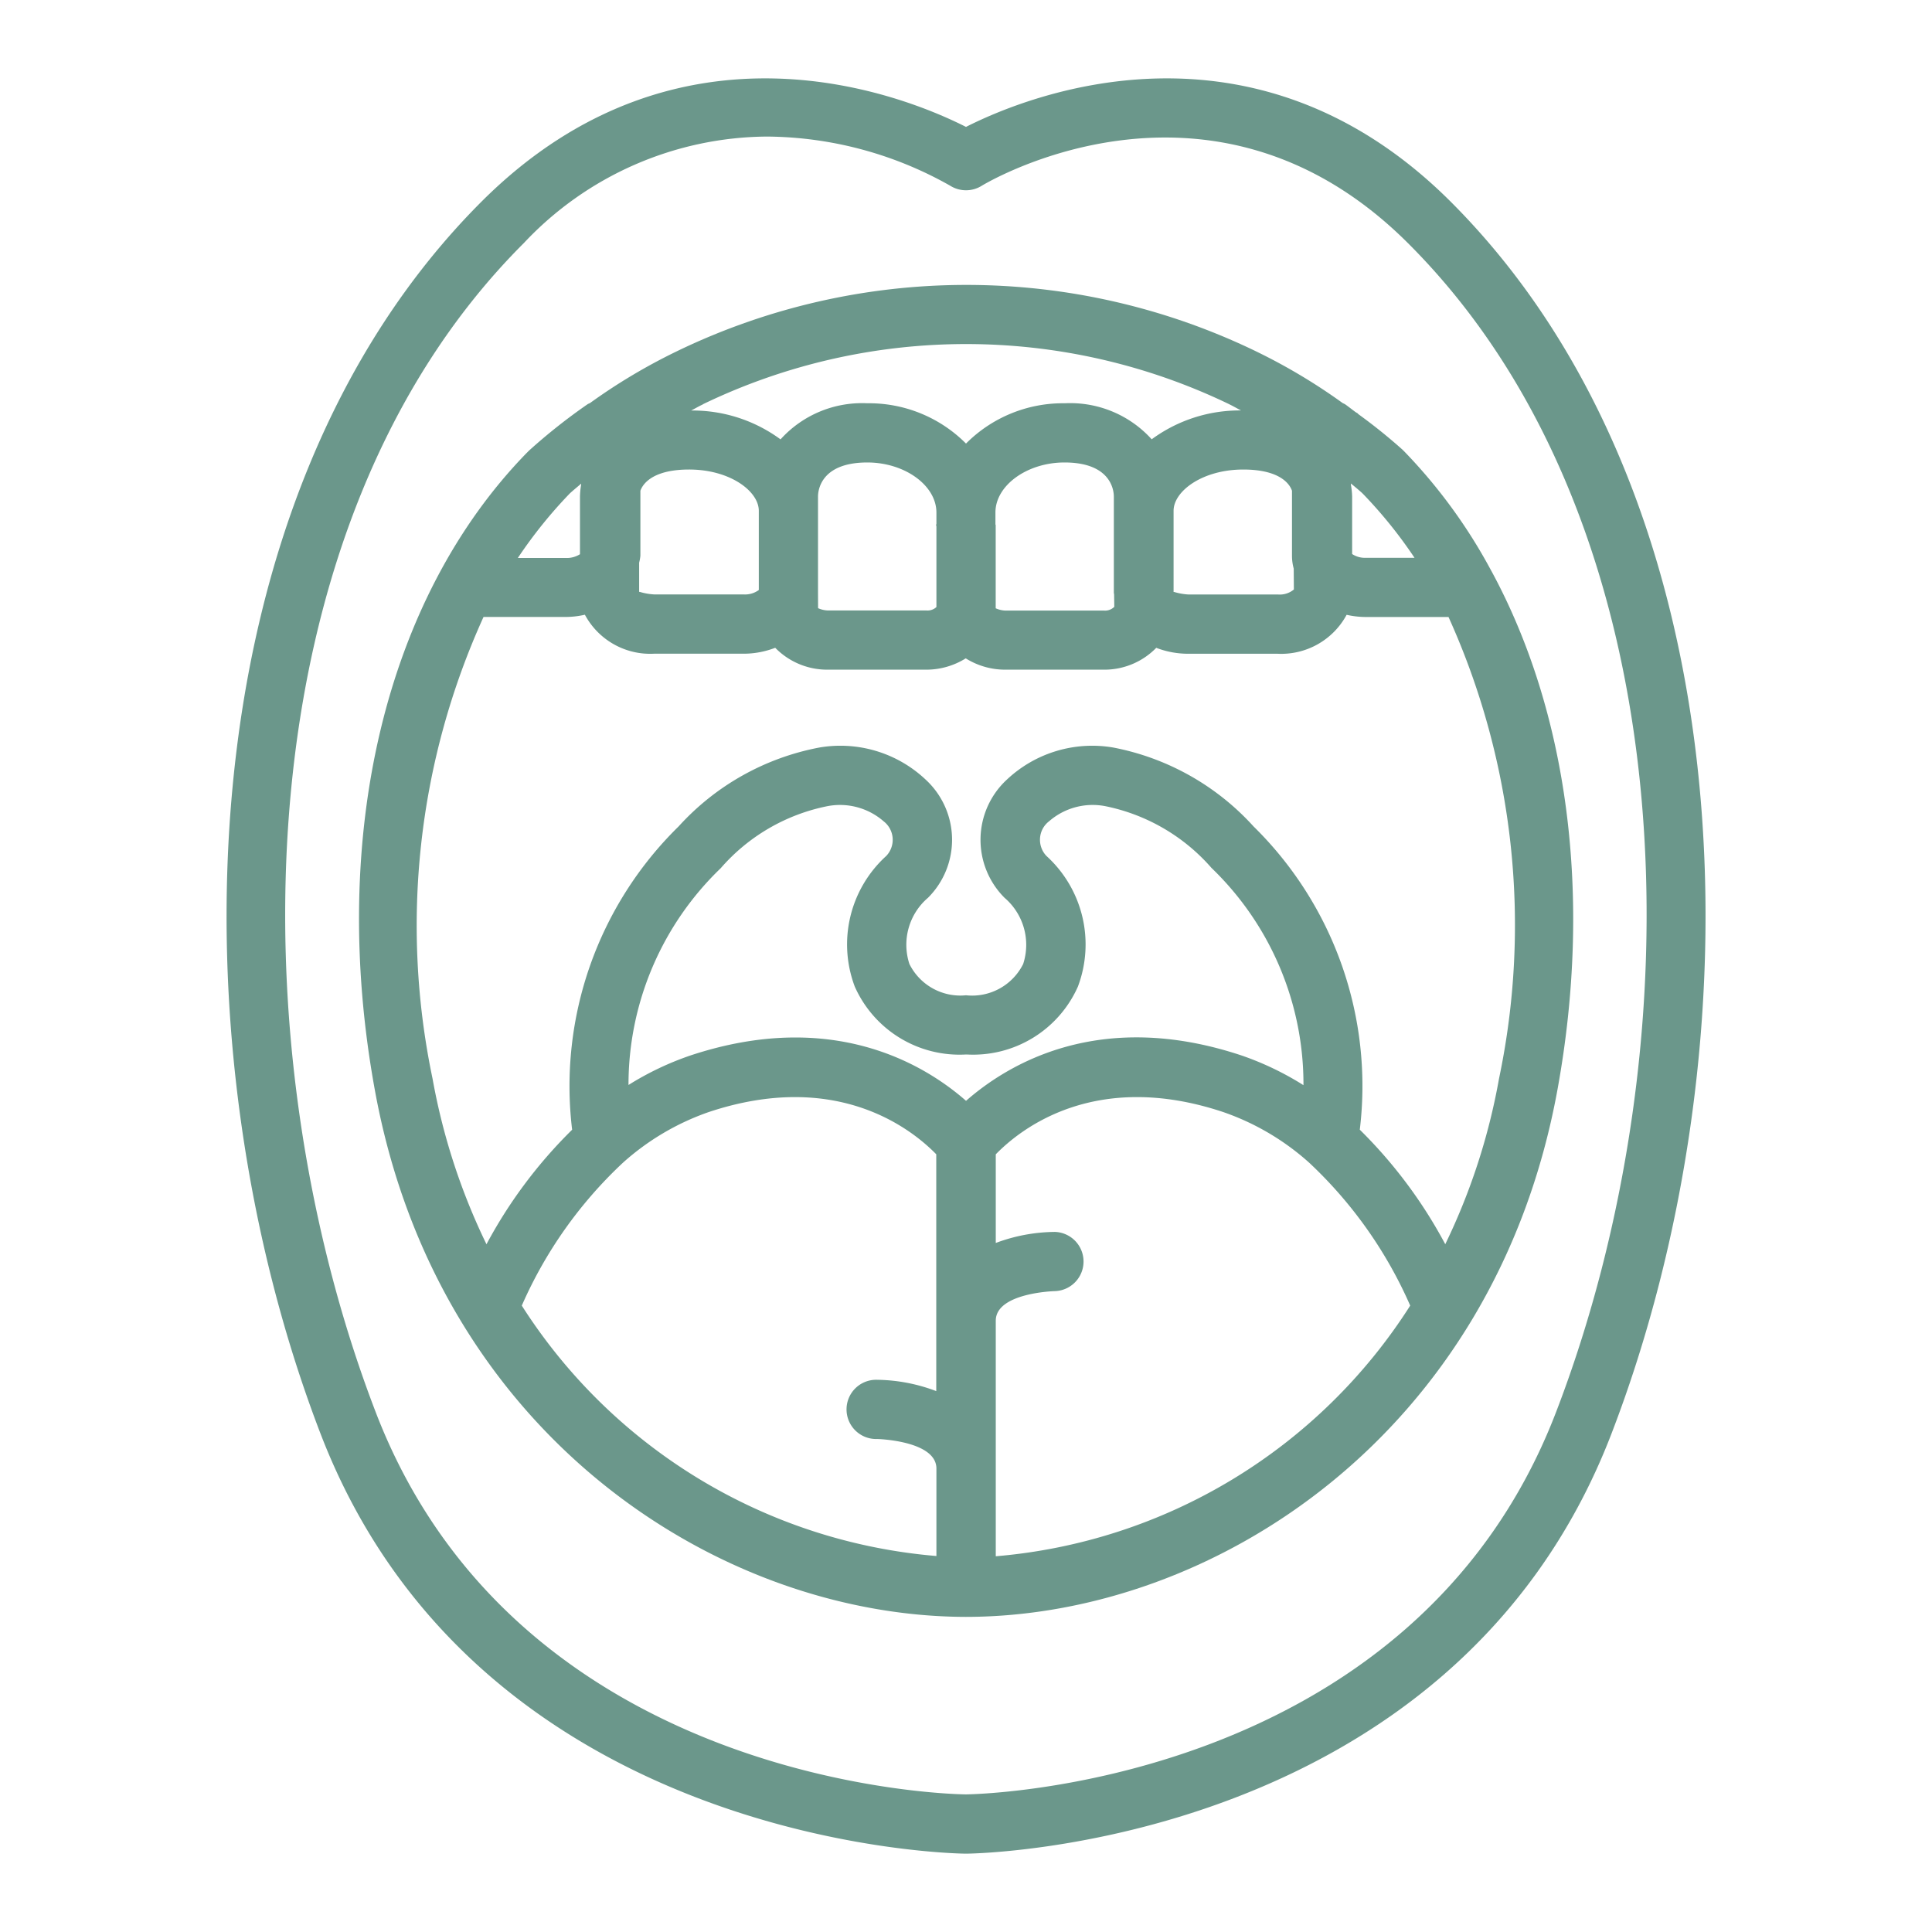 <?xml version="1.0" encoding="UTF-8"?>
<svg xmlns="http://www.w3.org/2000/svg" id="Layer_1" data-name="Layer 1" viewBox="0 0 512 512">
  <defs>
    <style>.cls-1{fill:#6b978b;}</style>
  </defs>
  <title>Cirurgia e Patologia Oral</title>
  <path class="cls-1" d="M255.9,428.49h.18c65.25-.08,140-48.13,156.68-139.8,9.31-51.2,2.75-100-17.52-137.37l-.09-.15A141.06,141.06,0,0,0,372.4,119.9l-.33-.34-.12-.12-.14-.13-.11-.12a146.38,146.38,0,0,0-11.77-9.47l-.1-.15a4.19,4.19,0,0,0-.49-.29c-1-.72-1.85-1.42-2.9-2.16a6.63,6.63,0,0,0-.6-.29,153.64,153.64,0,0,0-23-13.73l-.24-.12a176.2,176.2,0,0,0-153,0l-.24.12a153.13,153.13,0,0,0-23,13.71c-.21.11-.44.18-.64.31a153.31,153.31,0,0,0-15.41,12.19s-.51.49-.58.58l-.18.17C102.12,158.5,87.09,221.51,99.31,288.72,115.9,380.31,190.59,428.35,255.9,428.49ZM138.28,346a114.87,114.87,0,0,1,26.81-37.87,66.77,66.77,0,0,1,22.75-13.43c33.89-11.28,53.71,4.47,60.28,11.2v62.76a45.54,45.54,0,0,0-15.65-3,7.85,7.85,0,1,0,0,15.69c.15,0,15.69.44,15.69,7.84v23.17A144.59,144.59,0,0,1,138.28,346ZM191,230.08a50.59,50.59,0,0,1,28.18-16.42,17.62,17.62,0,0,1,15,4,6.2,6.2,0,0,1,.68,9.18,31.66,31.66,0,0,0-8.34,34.61,30.37,30.37,0,0,0,29.49,18h.18a30.38,30.38,0,0,0,29.47-18,31.68,31.68,0,0,0-8.34-34.61,6.21,6.21,0,0,1-1.7-4.74,6.14,6.14,0,0,1,2.38-4.44,17.6,17.6,0,0,1,15-4A50.68,50.68,0,0,1,321.05,230a79.5,79.5,0,0,1,24.38,57.58,78.83,78.83,0,0,0-16.35-7.85c-37.65-12.55-62,2.3-73.07,12-11-9.64-35.41-24.5-73.1-12a78.64,78.64,0,0,0-16.35,7.8A79.54,79.54,0,0,1,191,230.08Zm72.89,182.35V350c0-7.37,15.42-7.84,15.69-7.84a7.85,7.85,0,0,0,0-15.69,45.5,45.5,0,0,0-15.69,2.93V305.91c6.45-6.64,26.27-22.53,60.26-11.21a66.64,66.64,0,0,1,22.81,13.44A115.08,115.08,0,0,1,373.72,346,144.55,144.55,0,0,1,263.84,412.43Zm79-256.21a5.83,5.83,0,0,1-4.18,1.33h-23.7a16.37,16.37,0,0,1-3.86-.68c-.08,0-.13,0-.14.08V135.36c0-5.16,7.59-10.93,18.48-10.93,8.63,0,12,3.06,12.9,5.62v17.22a12.68,12.68,0,0,0,.46,3.41ZM358,128.46v-.32c1,.79,2,1.65,2.88,2.42l.46.46a121.28,121.28,0,0,1,13.52,16.8H362a6.08,6.08,0,0,1-3.67-1V131.61A19.57,19.57,0,0,0,358,128.46Zm-171.6-21.39a160.46,160.46,0,0,1,139.25,0l.25.13c1,.48,2,1.08,3,1.57a39.35,39.35,0,0,0-23.69,7.65,29.07,29.07,0,0,0-23-9.55A36.23,36.23,0,0,0,256,117.55a36.24,36.24,0,0,0-26.15-10.68,29.1,29.1,0,0,0-23,9.57,39.32,39.32,0,0,0-23.68-7.65c1-.51,2-1.11,3-1.57ZM295.3,160.81a3.44,3.44,0,0,1-2.69,1H266.45a6.77,6.77,0,0,1-2.58-.61V139.33c0-.06,0-.13,0-.19s-.07-.11-.07-.19v-3.14c0-7.17,8.39-13.25,18.3-13.25,12.45,0,13.08,7.53,13.08,9.05V157c0,.2.06.38.07.58ZM216.78,157V131.61c0-1.52.63-9.05,13.07-9.05,9.92,0,18.31,6.08,18.31,13.27v2.93c0,.13-.08.25-.08.38s.07.24.08.38v21.35a3.43,3.43,0,0,1-2.62.91H219.39a6.87,6.87,0,0,1-2.59-.61ZM153.7,131.61v15.26a6.49,6.49,0,0,1-3.68,1H137.23A122.84,122.84,0,0,1,151,130.77c.92-.85,2-1.72,3-2.59v.31A20.37,20.37,0,0,0,153.7,131.61Zm15.68,17.51a11.77,11.77,0,0,0,.33-1.85V130.05c.93-2.56,4.29-5.62,12.9-5.62,10.89,0,18.48,5.77,18.48,10.93v21a6.16,6.16,0,0,1-4,1.17h-23.7a16.28,16.28,0,0,1-3.86-.68c-.09,0-.13,0-.15.08ZM128.14,163.5H150a23.22,23.22,0,0,0,5-.59,19.65,19.65,0,0,0,18.32,10.33h23.7a23.29,23.29,0,0,0,8.42-1.57,19.24,19.24,0,0,0,13.88,5.8h26.15a19.71,19.71,0,0,0,10.46-3,19.7,19.7,0,0,0,10.45,3h26.16a19.19,19.19,0,0,0,13.88-5.79,23.5,23.5,0,0,0,8.42,1.57h23.7a19.7,19.7,0,0,0,18.33-10.32,23.66,23.66,0,0,0,5,.58h22a198.11,198.11,0,0,1,13.38,122.37,168.12,168.12,0,0,1-14.24,43.85,125.6,125.6,0,0,0-22.65-30.35A96.39,96.39,0,0,0,332.19,219,67.29,67.29,0,0,0,295,198.1a33,33,0,0,0-28.11,8.45,21.72,21.72,0,0,0-.67,31.38,16.39,16.39,0,0,1,4.93,17.54A15.12,15.12,0,0,1,256,263.76H256a15.07,15.07,0,0,1-15-8.3,16.37,16.37,0,0,1,4.93-17.54,21.69,21.69,0,0,0-.68-31.37,32.93,32.93,0,0,0-28.1-8.45A67.21,67.21,0,0,0,179.85,219a96.35,96.35,0,0,0-28.23,80.39,125.73,125.73,0,0,0-22.7,30.35,168.39,168.39,0,0,1-14.28-43.84A197.79,197.79,0,0,1,128.14,163.5Z"></path>
  <path class="cls-1" d="M256,491.24c1.28,0,128.65-1.27,171-111.15,39.31-102,37.27-247-42.68-326.77C331.78,1,272.06,25.5,256,33.63,239.93,25.5,180.21,1,127.72,53.32,47.77,133.11,45.73,278.1,85,380.09,127.39,490,254.72,491.24,256,491.24ZM138.81,64.43a89.16,89.16,0,0,1,64.48-28.24,99.89,99.89,0,0,1,48.56,13.05,7.86,7.86,0,0,0,8.3,0c.6-.37,60.79-36.92,113,15.22,75.21,75.05,76.62,212.76,39.13,310-38.41,99.61-155,101.07-156.32,101.07-1.48,0-117.85-1.29-156.32-101.1C62.19,277.19,63.59,139.48,138.81,64.43Z"></path>
</svg>
